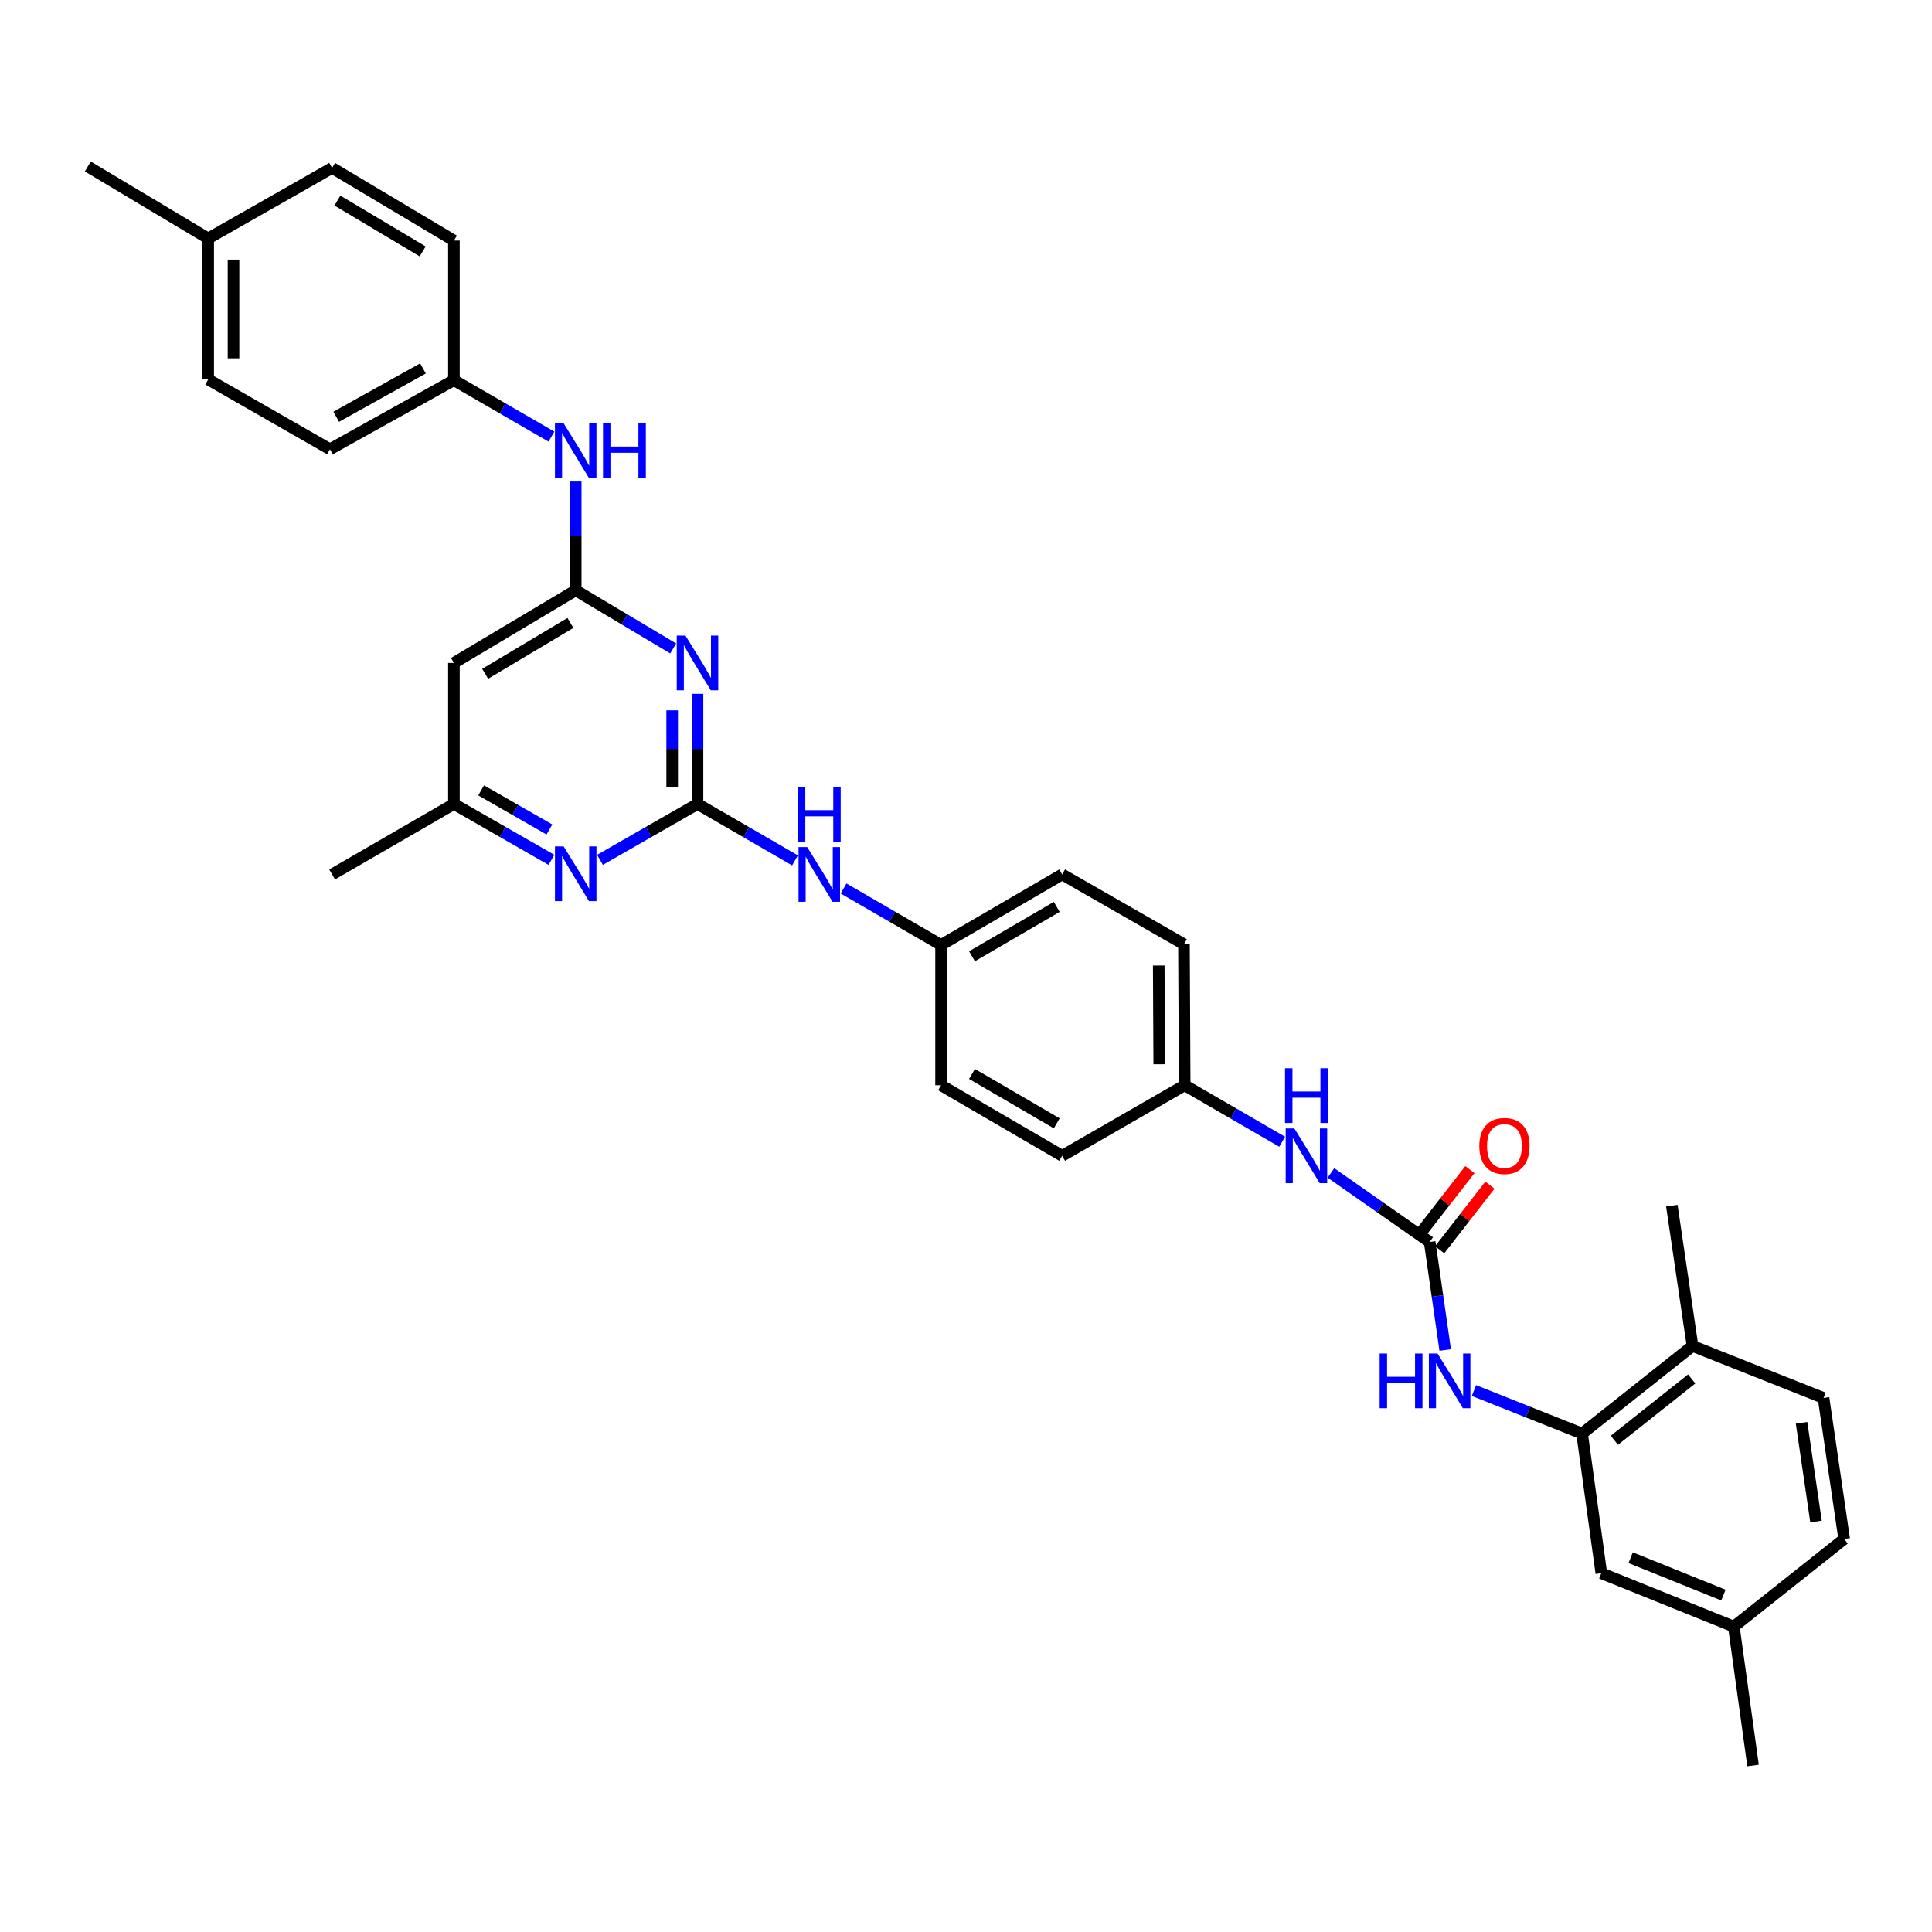 <?xml version='1.0' encoding='iso-8859-1'?>
<svg version='1.1' baseProfile='full'
              xmlns='http://www.w3.org/2000/svg'
                      xmlns:rdkit='http://www.rdkit.org/xml'
                      xmlns:xlink='http://www.w3.org/1999/xlink'
                  xml:space='preserve'
width='1000px' height='1000px' viewBox='0 0 1000 1000'>
<!-- END OF HEADER -->
<rect style='opacity:1.0;fill:#FFFFFF;stroke:none' width='1000' height='1000' x='0' y='0'> </rect>
<path class='bond-0' d='M 361.025,416.134 L 361.025,387.628' style='fill:none;fill-rule:evenodd;stroke:#000000;stroke-width:6px;stroke-linecap:butt;stroke-linejoin:miter;stroke-opacity:1' />
<path class='bond-0' d='M 361.025,387.628 L 361.025,359.121' style='fill:none;fill-rule:evenodd;stroke:#0000FF;stroke-width:6px;stroke-linecap:butt;stroke-linejoin:miter;stroke-opacity:1' />
<path class='bond-0' d='M 347.914,407.582 L 347.914,387.628' style='fill:none;fill-rule:evenodd;stroke:#000000;stroke-width:6px;stroke-linecap:butt;stroke-linejoin:miter;stroke-opacity:1' />
<path class='bond-0' d='M 347.914,387.628 L 347.914,367.673' style='fill:none;fill-rule:evenodd;stroke:#0000FF;stroke-width:6px;stroke-linecap:butt;stroke-linejoin:miter;stroke-opacity:1' />
<path class='bond-3' d='M 361.025,416.134 L 335.783,430.6' style='fill:none;fill-rule:evenodd;stroke:#000000;stroke-width:6px;stroke-linecap:butt;stroke-linejoin:miter;stroke-opacity:1' />
<path class='bond-3' d='M 335.783,430.6 L 310.54,445.066' style='fill:none;fill-rule:evenodd;stroke:#0000FF;stroke-width:6px;stroke-linecap:butt;stroke-linejoin:miter;stroke-opacity:1' />
<path class='bond-7' d='M 361.025,416.134 L 386.262,430.739' style='fill:none;fill-rule:evenodd;stroke:#000000;stroke-width:6px;stroke-linecap:butt;stroke-linejoin:miter;stroke-opacity:1' />
<path class='bond-7' d='M 386.262,430.739 L 411.498,445.343' style='fill:none;fill-rule:evenodd;stroke:#0000FF;stroke-width:6px;stroke-linecap:butt;stroke-linejoin:miter;stroke-opacity:1' />
<path class='bond-1' d='M 348.45,335.636 L 323.217,320.587' style='fill:none;fill-rule:evenodd;stroke:#0000FF;stroke-width:6px;stroke-linecap:butt;stroke-linejoin:miter;stroke-opacity:1' />
<path class='bond-1' d='M 323.217,320.587 L 297.984,305.537' style='fill:none;fill-rule:evenodd;stroke:#000000;stroke-width:6px;stroke-linecap:butt;stroke-linejoin:miter;stroke-opacity:1' />
<path class='bond-9' d='M 297.984,305.537 L 297.984,277.386' style='fill:none;fill-rule:evenodd;stroke:#000000;stroke-width:6px;stroke-linecap:butt;stroke-linejoin:miter;stroke-opacity:1' />
<path class='bond-9' d='M 297.984,277.386 L 297.984,249.234' style='fill:none;fill-rule:evenodd;stroke:#0000FF;stroke-width:6px;stroke-linecap:butt;stroke-linejoin:miter;stroke-opacity:1' />
<path class='bond-33' d='M 297.984,305.537 L 234.943,343.136' style='fill:none;fill-rule:evenodd;stroke:#000000;stroke-width:6px;stroke-linecap:butt;stroke-linejoin:miter;stroke-opacity:1' />
<path class='bond-33' d='M 295.243,322.437 L 251.115,348.756' style='fill:none;fill-rule:evenodd;stroke:#000000;stroke-width:6px;stroke-linecap:butt;stroke-linejoin:miter;stroke-opacity:1' />
<path class='bond-2' d='M 740.001,642.857 L 714.449,624.984' style='fill:none;fill-rule:evenodd;stroke:#000000;stroke-width:6px;stroke-linecap:butt;stroke-linejoin:miter;stroke-opacity:1' />
<path class='bond-2' d='M 714.449,624.984 L 688.896,607.11' style='fill:none;fill-rule:evenodd;stroke:#0000FF;stroke-width:6px;stroke-linecap:butt;stroke-linejoin:miter;stroke-opacity:1' />
<path class='bond-4' d='M 740.001,642.857 L 744.018,670.815' style='fill:none;fill-rule:evenodd;stroke:#000000;stroke-width:6px;stroke-linecap:butt;stroke-linejoin:miter;stroke-opacity:1' />
<path class='bond-4' d='M 744.018,670.815 L 748.034,698.773' style='fill:none;fill-rule:evenodd;stroke:#0000FF;stroke-width:6px;stroke-linecap:butt;stroke-linejoin:miter;stroke-opacity:1' />
<path class='bond-11' d='M 745.177,646.88 L 758.174,630.16' style='fill:none;fill-rule:evenodd;stroke:#000000;stroke-width:6px;stroke-linecap:butt;stroke-linejoin:miter;stroke-opacity:1' />
<path class='bond-11' d='M 758.174,630.16 L 771.171,613.439' style='fill:none;fill-rule:evenodd;stroke:#FF0000;stroke-width:6px;stroke-linecap:butt;stroke-linejoin:miter;stroke-opacity:1' />
<path class='bond-11' d='M 734.825,638.834 L 747.822,622.113' style='fill:none;fill-rule:evenodd;stroke:#000000;stroke-width:6px;stroke-linecap:butt;stroke-linejoin:miter;stroke-opacity:1' />
<path class='bond-11' d='M 747.822,622.113 L 760.819,605.393' style='fill:none;fill-rule:evenodd;stroke:#FF0000;stroke-width:6px;stroke-linecap:butt;stroke-linejoin:miter;stroke-opacity:1' />
<path class='bond-10' d='M 285.427,445.066 L 260.185,430.6' style='fill:none;fill-rule:evenodd;stroke:#0000FF;stroke-width:6px;stroke-linecap:butt;stroke-linejoin:miter;stroke-opacity:1' />
<path class='bond-10' d='M 260.185,430.6 L 234.943,416.134' style='fill:none;fill-rule:evenodd;stroke:#000000;stroke-width:6px;stroke-linecap:butt;stroke-linejoin:miter;stroke-opacity:1' />
<path class='bond-10' d='M 284.374,429.351 L 266.704,419.225' style='fill:none;fill-rule:evenodd;stroke:#0000FF;stroke-width:6px;stroke-linecap:butt;stroke-linejoin:miter;stroke-opacity:1' />
<path class='bond-10' d='M 266.704,419.225 L 249.034,409.099' style='fill:none;fill-rule:evenodd;stroke:#000000;stroke-width:6px;stroke-linecap:butt;stroke-linejoin:miter;stroke-opacity:1' />
<path class='bond-5' d='M 762.914,719.755 L 790.896,730.887' style='fill:none;fill-rule:evenodd;stroke:#0000FF;stroke-width:6px;stroke-linecap:butt;stroke-linejoin:miter;stroke-opacity:1' />
<path class='bond-5' d='M 790.896,730.887 L 818.877,742.019' style='fill:none;fill-rule:evenodd;stroke:#000000;stroke-width:6px;stroke-linecap:butt;stroke-linejoin:miter;stroke-opacity:1' />
<path class='bond-12' d='M 818.877,742.019 L 876.041,696.677' style='fill:none;fill-rule:evenodd;stroke:#000000;stroke-width:6px;stroke-linecap:butt;stroke-linejoin:miter;stroke-opacity:1' />
<path class='bond-12' d='M 835.599,745.489 L 875.614,713.75' style='fill:none;fill-rule:evenodd;stroke:#000000;stroke-width:6px;stroke-linecap:butt;stroke-linejoin:miter;stroke-opacity:1' />
<path class='bond-13' d='M 818.877,742.019 L 828.834,814.274' style='fill:none;fill-rule:evenodd;stroke:#000000;stroke-width:6px;stroke-linecap:butt;stroke-linejoin:miter;stroke-opacity:1' />
<path class='bond-6' d='M 234.943,343.136 L 234.943,416.134' style='fill:none;fill-rule:evenodd;stroke:#000000;stroke-width:6px;stroke-linecap:butt;stroke-linejoin:miter;stroke-opacity:1' />
<path class='bond-15' d='M 436.62,459.886 L 461.86,474.502' style='fill:none;fill-rule:evenodd;stroke:#0000FF;stroke-width:6px;stroke-linecap:butt;stroke-linejoin:miter;stroke-opacity:1' />
<path class='bond-15' d='M 461.86,474.502 L 487.1,489.118' style='fill:none;fill-rule:evenodd;stroke:#000000;stroke-width:6px;stroke-linecap:butt;stroke-linejoin:miter;stroke-opacity:1' />
<path class='bond-8' d='M 663.649,590.961 L 638.416,576.346' style='fill:none;fill-rule:evenodd;stroke:#0000FF;stroke-width:6px;stroke-linecap:butt;stroke-linejoin:miter;stroke-opacity:1' />
<path class='bond-8' d='M 638.416,576.346 L 613.183,561.73' style='fill:none;fill-rule:evenodd;stroke:#000000;stroke-width:6px;stroke-linecap:butt;stroke-linejoin:miter;stroke-opacity:1' />
<path class='bond-17' d='M 285.423,225.999 L 260.183,211.395' style='fill:none;fill-rule:evenodd;stroke:#0000FF;stroke-width:6px;stroke-linecap:butt;stroke-linejoin:miter;stroke-opacity:1' />
<path class='bond-17' d='M 260.183,211.395 L 234.943,196.79' style='fill:none;fill-rule:evenodd;stroke:#000000;stroke-width:6px;stroke-linecap:butt;stroke-linejoin:miter;stroke-opacity:1' />
<path class='bond-29' d='M 234.943,416.134 L 171.901,452.612' style='fill:none;fill-rule:evenodd;stroke:#000000;stroke-width:6px;stroke-linecap:butt;stroke-linejoin:miter;stroke-opacity:1' />
<path class='bond-14' d='M 876.041,696.677 L 943.853,723.591' style='fill:none;fill-rule:evenodd;stroke:#000000;stroke-width:6px;stroke-linecap:butt;stroke-linejoin:miter;stroke-opacity:1' />
<path class='bond-30' d='M 876.041,696.677 L 865.341,624.05' style='fill:none;fill-rule:evenodd;stroke:#000000;stroke-width:6px;stroke-linecap:butt;stroke-linejoin:miter;stroke-opacity:1' />
<path class='bond-18' d='M 828.834,814.274 L 897.419,841.916' style='fill:none;fill-rule:evenodd;stroke:#000000;stroke-width:6px;stroke-linecap:butt;stroke-linejoin:miter;stroke-opacity:1' />
<path class='bond-18' d='M 844.023,806.26 L 892.032,825.609' style='fill:none;fill-rule:evenodd;stroke:#000000;stroke-width:6px;stroke-linecap:butt;stroke-linejoin:miter;stroke-opacity:1' />
<path class='bond-36' d='M 943.853,723.591 L 954.545,796.589' style='fill:none;fill-rule:evenodd;stroke:#000000;stroke-width:6px;stroke-linecap:butt;stroke-linejoin:miter;stroke-opacity:1' />
<path class='bond-36' d='M 932.484,736.441 L 939.969,787.539' style='fill:none;fill-rule:evenodd;stroke:#000000;stroke-width:6px;stroke-linecap:butt;stroke-linejoin:miter;stroke-opacity:1' />
<path class='bond-22' d='M 487.1,489.118 L 549.77,452.612' style='fill:none;fill-rule:evenodd;stroke:#000000;stroke-width:6px;stroke-linecap:butt;stroke-linejoin:miter;stroke-opacity:1' />
<path class='bond-22' d='M 503.1,494.971 L 546.969,469.416' style='fill:none;fill-rule:evenodd;stroke:#000000;stroke-width:6px;stroke-linecap:butt;stroke-linejoin:miter;stroke-opacity:1' />
<path class='bond-25' d='M 487.1,489.118 L 487.1,561.73' style='fill:none;fill-rule:evenodd;stroke:#000000;stroke-width:6px;stroke-linecap:butt;stroke-linejoin:miter;stroke-opacity:1' />
<path class='bond-16' d='M 613.183,561.73 L 549.77,598.237' style='fill:none;fill-rule:evenodd;stroke:#000000;stroke-width:6px;stroke-linecap:butt;stroke-linejoin:miter;stroke-opacity:1' />
<path class='bond-34' d='M 613.183,561.73 L 612.811,488.747' style='fill:none;fill-rule:evenodd;stroke:#000000;stroke-width:6px;stroke-linecap:butt;stroke-linejoin:miter;stroke-opacity:1' />
<path class='bond-34' d='M 600.017,550.849 L 599.757,499.761' style='fill:none;fill-rule:evenodd;stroke:#000000;stroke-width:6px;stroke-linecap:butt;stroke-linejoin:miter;stroke-opacity:1' />
<path class='bond-21' d='M 234.943,196.79 L 234.943,124.513' style='fill:none;fill-rule:evenodd;stroke:#000000;stroke-width:6px;stroke-linecap:butt;stroke-linejoin:miter;stroke-opacity:1' />
<path class='bond-23' d='M 234.943,196.79 L 170.794,232.539' style='fill:none;fill-rule:evenodd;stroke:#000000;stroke-width:6px;stroke-linecap:butt;stroke-linejoin:miter;stroke-opacity:1' />
<path class='bond-23' d='M 218.938,190.7 L 174.034,215.724' style='fill:none;fill-rule:evenodd;stroke:#000000;stroke-width:6px;stroke-linecap:butt;stroke-linejoin:miter;stroke-opacity:1' />
<path class='bond-19' d='M 897.419,841.916 L 954.545,796.589' style='fill:none;fill-rule:evenodd;stroke:#000000;stroke-width:6px;stroke-linecap:butt;stroke-linejoin:miter;stroke-opacity:1' />
<path class='bond-31' d='M 897.419,841.916 L 907.376,913.822' style='fill:none;fill-rule:evenodd;stroke:#000000;stroke-width:6px;stroke-linecap:butt;stroke-linejoin:miter;stroke-opacity:1' />
<path class='bond-20' d='M 107.753,123.42 L 107.753,196.419' style='fill:none;fill-rule:evenodd;stroke:#000000;stroke-width:6px;stroke-linecap:butt;stroke-linejoin:miter;stroke-opacity:1' />
<path class='bond-20' d='M 120.864,134.37 L 120.864,185.469' style='fill:none;fill-rule:evenodd;stroke:#000000;stroke-width:6px;stroke-linecap:butt;stroke-linejoin:miter;stroke-opacity:1' />
<path class='bond-32' d='M 107.753,123.42 L 45.455,86.178' style='fill:none;fill-rule:evenodd;stroke:#000000;stroke-width:6px;stroke-linecap:butt;stroke-linejoin:miter;stroke-opacity:1' />
<path class='bond-35' d='M 107.753,123.42 L 171.901,86.914' style='fill:none;fill-rule:evenodd;stroke:#000000;stroke-width:6px;stroke-linecap:butt;stroke-linejoin:miter;stroke-opacity:1' />
<path class='bond-27' d='M 234.943,124.513 L 171.901,86.914' style='fill:none;fill-rule:evenodd;stroke:#000000;stroke-width:6px;stroke-linecap:butt;stroke-linejoin:miter;stroke-opacity:1' />
<path class='bond-27' d='M 218.771,130.133 L 174.642,103.814' style='fill:none;fill-rule:evenodd;stroke:#000000;stroke-width:6px;stroke-linecap:butt;stroke-linejoin:miter;stroke-opacity:1' />
<path class='bond-26' d='M 549.77,452.612 L 612.811,488.747' style='fill:none;fill-rule:evenodd;stroke:#000000;stroke-width:6px;stroke-linecap:butt;stroke-linejoin:miter;stroke-opacity:1' />
<path class='bond-28' d='M 170.794,232.539 L 107.753,196.419' style='fill:none;fill-rule:evenodd;stroke:#000000;stroke-width:6px;stroke-linecap:butt;stroke-linejoin:miter;stroke-opacity:1' />
<path class='bond-24' d='M 549.77,598.237 L 487.1,561.73' style='fill:none;fill-rule:evenodd;stroke:#000000;stroke-width:6px;stroke-linecap:butt;stroke-linejoin:miter;stroke-opacity:1' />
<path class='bond-24' d='M 546.969,581.432 L 503.1,555.877' style='fill:none;fill-rule:evenodd;stroke:#000000;stroke-width:6px;stroke-linecap:butt;stroke-linejoin:miter;stroke-opacity:1' />
<path  class='atom-1' d='M 354.765 328.976
L 364.045 343.976
Q 364.965 345.456, 366.445 348.136
Q 367.925 350.816, 368.005 350.976
L 368.005 328.976
L 371.765 328.976
L 371.765 357.296
L 367.885 357.296
L 357.925 340.896
Q 356.765 338.976, 355.525 336.776
Q 354.325 334.576, 353.965 333.896
L 353.965 357.296
L 350.285 357.296
L 350.285 328.976
L 354.765 328.976
' fill='#0000FF'/>
<path  class='atom-4' d='M 291.724 438.102
L 301.004 453.102
Q 301.924 454.582, 303.404 457.262
Q 304.884 459.942, 304.964 460.102
L 304.964 438.102
L 308.724 438.102
L 308.724 466.422
L 304.844 466.422
L 294.884 450.022
Q 293.724 448.102, 292.484 445.902
Q 291.284 443.702, 290.924 443.022
L 290.924 466.422
L 287.244 466.422
L 287.244 438.102
L 291.724 438.102
' fill='#0000FF'/>
<path  class='atom-5' d='M 714.11 700.588
L 717.95 700.588
L 717.95 712.628
L 732.43 712.628
L 732.43 700.588
L 736.27 700.588
L 736.27 728.908
L 732.43 728.908
L 732.43 715.828
L 717.95 715.828
L 717.95 728.908
L 714.11 728.908
L 714.11 700.588
' fill='#0000FF'/>
<path  class='atom-5' d='M 744.07 700.588
L 753.35 715.588
Q 754.27 717.068, 755.75 719.748
Q 757.23 722.428, 757.31 722.588
L 757.31 700.588
L 761.07 700.588
L 761.07 728.908
L 757.19 728.908
L 747.23 712.508
Q 746.07 710.588, 744.83 708.388
Q 743.63 706.188, 743.27 705.508
L 743.27 728.908
L 739.59 728.908
L 739.59 700.588
L 744.07 700.588
' fill='#0000FF'/>
<path  class='atom-8' d='M 417.799 438.452
L 427.079 453.452
Q 427.999 454.932, 429.479 457.612
Q 430.959 460.292, 431.039 460.452
L 431.039 438.452
L 434.799 438.452
L 434.799 466.772
L 430.919 466.772
L 420.959 450.372
Q 419.799 448.452, 418.559 446.252
Q 417.359 444.052, 416.999 443.372
L 416.999 466.772
L 413.319 466.772
L 413.319 438.452
L 417.799 438.452
' fill='#0000FF'/>
<path  class='atom-8' d='M 412.979 407.3
L 416.819 407.3
L 416.819 419.34
L 431.299 419.34
L 431.299 407.3
L 435.139 407.3
L 435.139 435.62
L 431.299 435.62
L 431.299 422.54
L 416.819 422.54
L 416.819 435.62
L 412.979 435.62
L 412.979 407.3
' fill='#0000FF'/>
<path  class='atom-9' d='M 669.95 584.077
L 679.23 599.077
Q 680.15 600.557, 681.63 603.237
Q 683.11 605.917, 683.19 606.077
L 683.19 584.077
L 686.95 584.077
L 686.95 612.397
L 683.07 612.397
L 673.11 595.997
Q 671.95 594.077, 670.71 591.877
Q 669.51 589.677, 669.15 588.997
L 669.15 612.397
L 665.47 612.397
L 665.47 584.077
L 669.95 584.077
' fill='#0000FF'/>
<path  class='atom-9' d='M 665.13 552.925
L 668.97 552.925
L 668.97 564.965
L 683.45 564.965
L 683.45 552.925
L 687.29 552.925
L 687.29 581.245
L 683.45 581.245
L 683.45 568.165
L 668.97 568.165
L 668.97 581.245
L 665.13 581.245
L 665.13 552.925
' fill='#0000FF'/>
<path  class='atom-10' d='M 291.724 219.107
L 301.004 234.107
Q 301.924 235.587, 303.404 238.267
Q 304.884 240.947, 304.964 241.107
L 304.964 219.107
L 308.724 219.107
L 308.724 247.427
L 304.844 247.427
L 294.884 231.027
Q 293.724 229.107, 292.484 226.907
Q 291.284 224.707, 290.924 224.027
L 290.924 247.427
L 287.244 247.427
L 287.244 219.107
L 291.724 219.107
' fill='#0000FF'/>
<path  class='atom-10' d='M 312.124 219.107
L 315.964 219.107
L 315.964 231.147
L 330.444 231.147
L 330.444 219.107
L 334.284 219.107
L 334.284 247.427
L 330.444 247.427
L 330.444 234.347
L 315.964 234.347
L 315.964 247.427
L 312.124 247.427
L 312.124 219.107
' fill='#0000FF'/>
<path  class='atom-12' d='M 765.693 593.16
Q 765.693 586.36, 769.053 582.56
Q 772.413 578.76, 778.693 578.76
Q 784.973 578.76, 788.333 582.56
Q 791.693 586.36, 791.693 593.16
Q 791.693 600.04, 788.293 603.96
Q 784.893 607.84, 778.693 607.84
Q 772.453 607.84, 769.053 603.96
Q 765.693 600.08, 765.693 593.16
M 778.693 604.64
Q 783.013 604.64, 785.333 601.76
Q 787.693 598.84, 787.693 593.16
Q 787.693 587.6, 785.333 584.8
Q 783.013 581.96, 778.693 581.96
Q 774.373 581.96, 772.013 584.76
Q 769.693 587.56, 769.693 593.16
Q 769.693 598.88, 772.013 601.76
Q 774.373 604.64, 778.693 604.64
' fill='#FF0000'/>
</svg>
